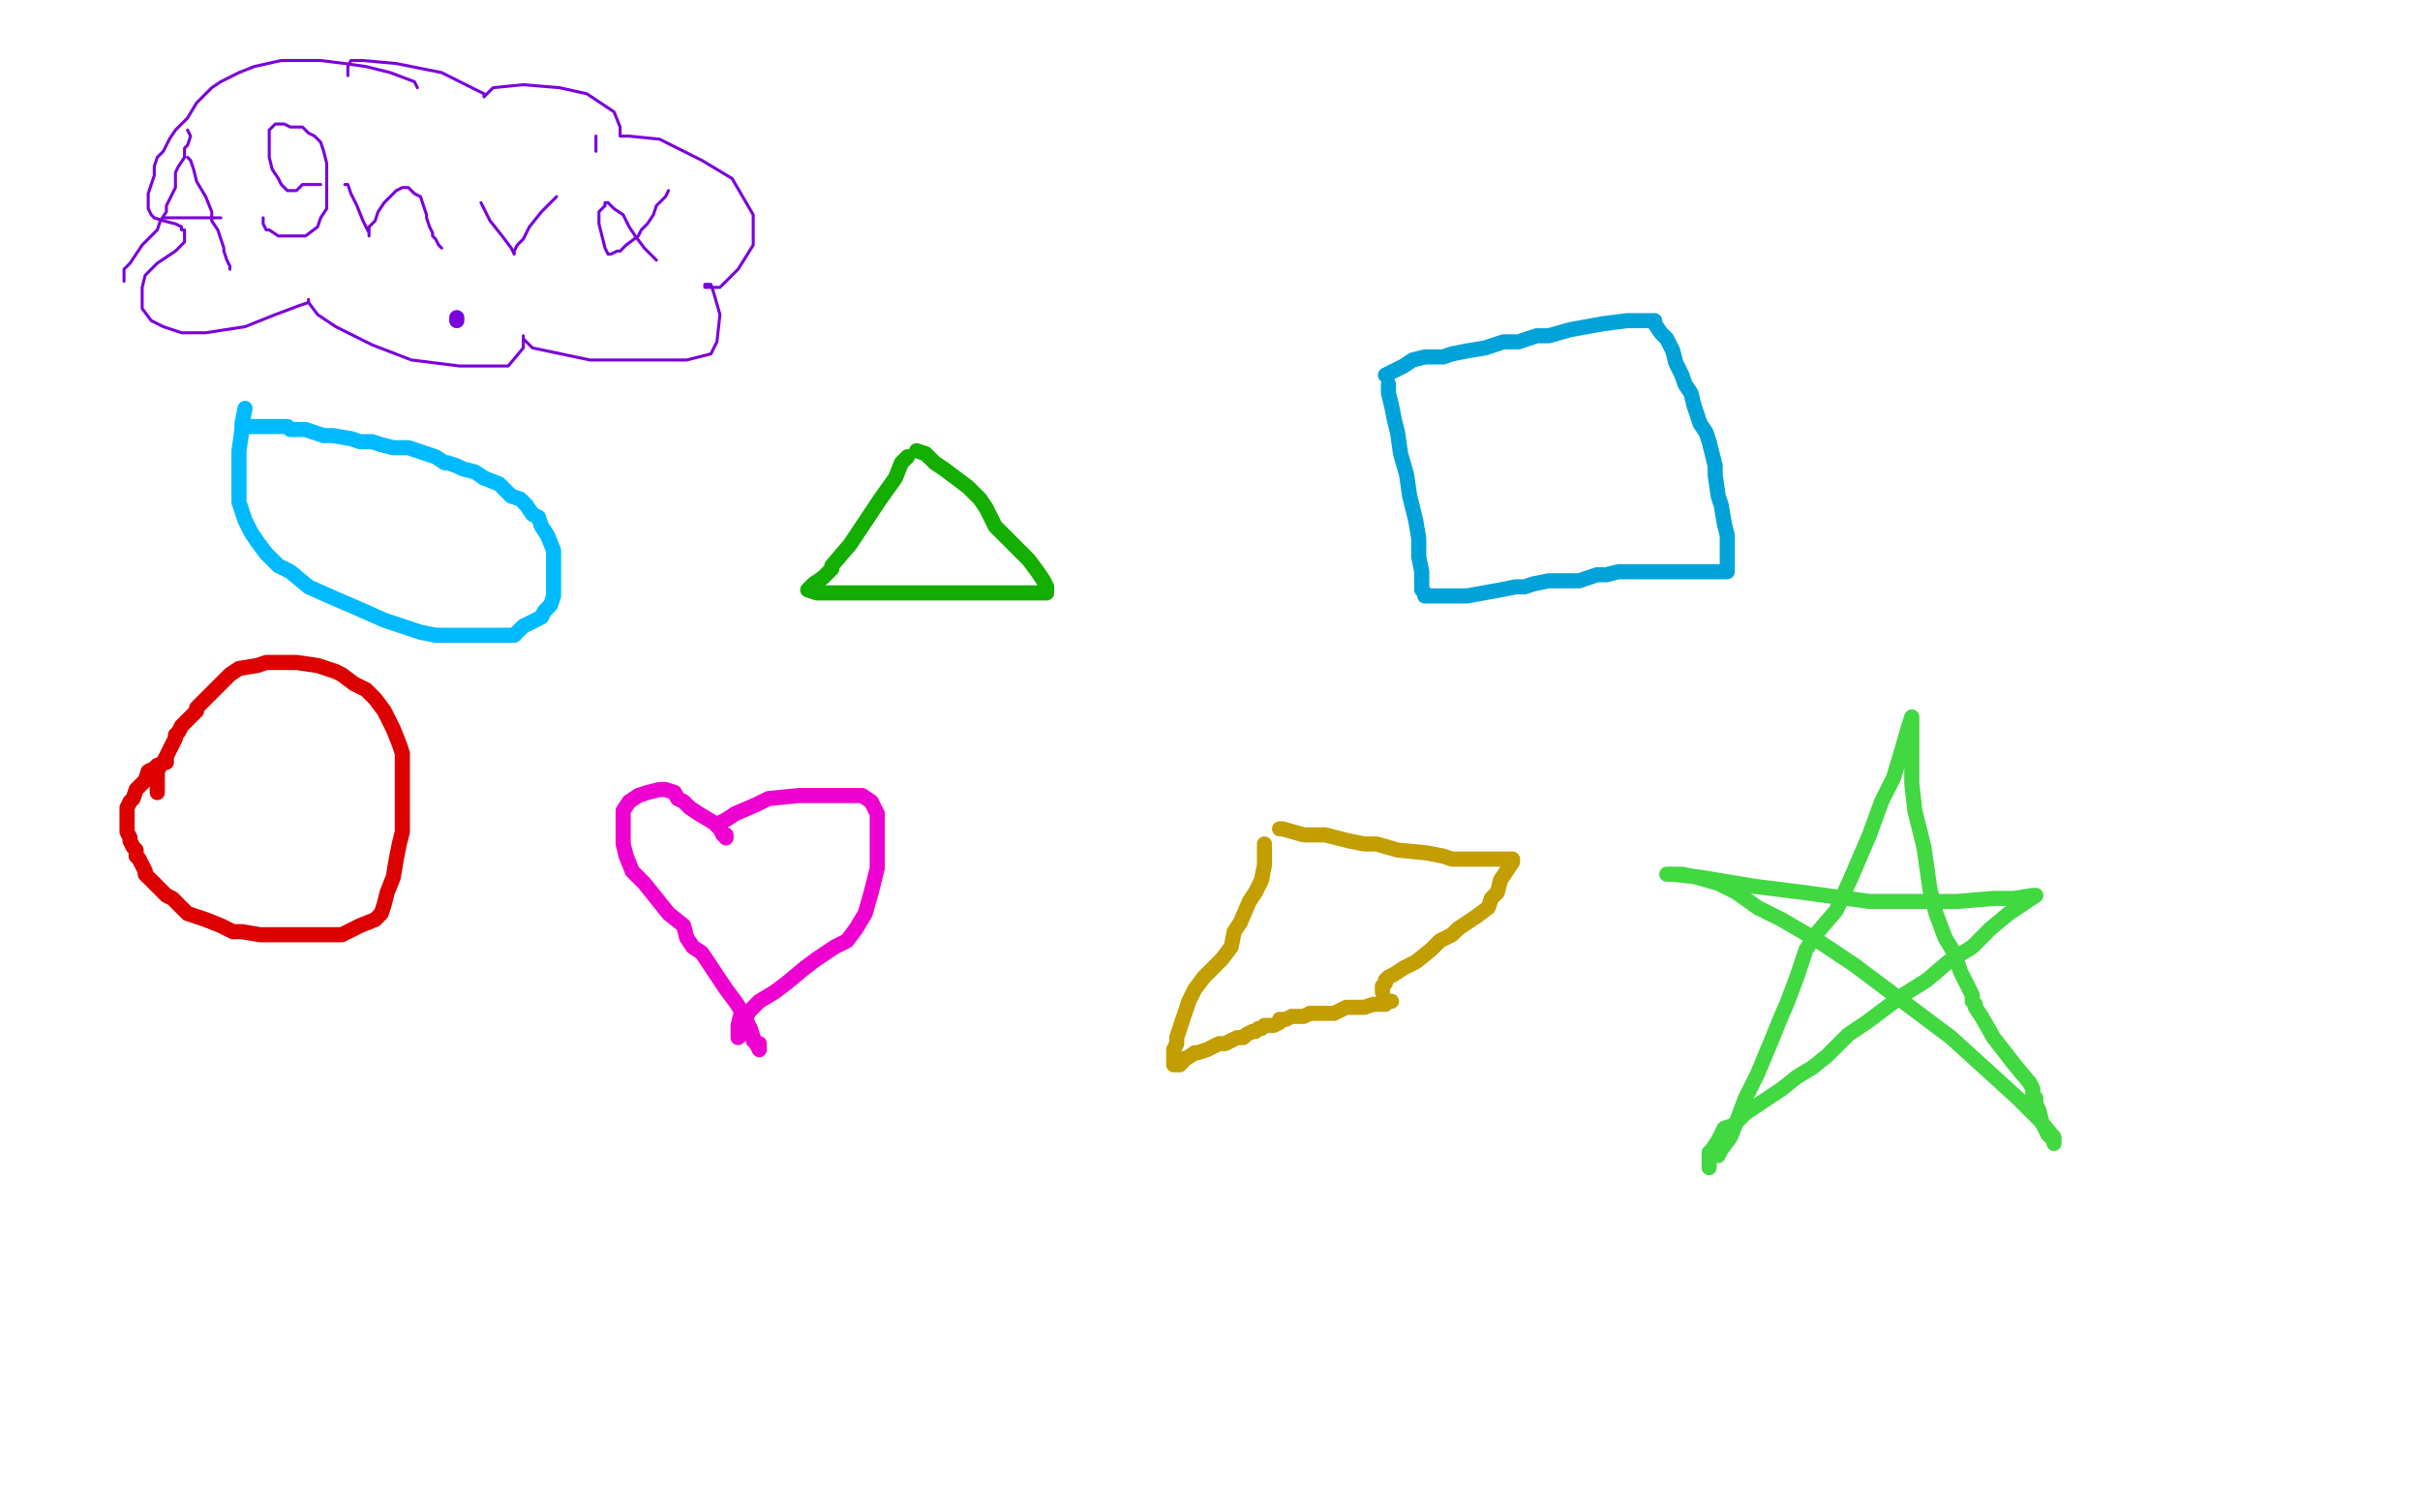 <?xml version="1.0" standalone="no"?>
<!DOCTYPE svg PUBLIC "-//W3C//DTD SVG 1.1//EN"
"http://www.w3.org/Graphics/SVG/1.1/DTD/svg11.dtd">

<svg width="800" height="500" version="1.1" xmlns="http://www.w3.org/2000/svg" xmlns:xlink="http://www.w3.org/1999/xlink" style="stroke-antialiasing: false"><desc>This SVG has been created on https://colorillo.com/</desc><rect x='0' y='0' width='800' height='500' style='fill: rgb(255,255,255); stroke-width:0' /><polyline points="151,106 151,105 151,105" style="fill: none; stroke: #7a00db; stroke-width: 5; stroke-linejoin: round; stroke-linecap: round; stroke-antialiasing: false; stroke-antialias: 0; opacity: 1.0"/>
<polyline points="62,43 63,45 63,45 62,48 62,48 61,49 61,49 61,52 61,52 59,55 59,55 58,57 58,60 58,62 57,64 55,68 55,70 53,73 52,76 50,78 47,81 45,84 43,87 41,89 41,90 41,92 41,93" style="fill: none; stroke: #7a00db; stroke-width: 1; stroke-linejoin: round; stroke-linecap: round; stroke-antialiasing: false; stroke-antialias: 0; opacity: 1.0"/>
<polyline points="62,52 63,53 63,53 64,56 64,56 65,60 65,60 68,65 68,65 70,70 70,70 70,73 72,76 73,79 74,82 74,83 75,86 76,88 76,89" style="fill: none; stroke: #7a00db; stroke-width: 1; stroke-linejoin: round; stroke-linecap: round; stroke-antialiasing: false; stroke-antialias: 0; opacity: 1.0"/>
<polyline points="54,72 55,72 55,72 60,72 60,72 65,72 65,72 71,72 71,72 73,72 73,72" style="fill: none; stroke: #7a00db; stroke-width: 1; stroke-linejoin: round; stroke-linecap: round; stroke-antialiasing: false; stroke-antialias: 0; opacity: 1.0"/>
<polyline points="87,72 87,74 87,74 88,76 88,76 89,76 89,76 92,78 92,78 95,78 95,78 101,78 105,75 106,72 108,69 108,65 108,62 108,58 108,54 107,50 106,47 104,45 102,44 100,42 96,42 94,41 92,41 91,41 89,43 89,46 89,49 89,52 90,56 92,59 93,61 94,62 95,63 96,63 98,63 100,61 101,61 103,61 106,61" style="fill: none; stroke: #7a00db; stroke-width: 1; stroke-linejoin: round; stroke-linecap: round; stroke-antialiasing: false; stroke-antialias: 0; opacity: 1.0"/>
<polyline points="114,61 115,61 115,61 116,64 116,64 118,68 118,68 120,73 120,73 122,77 122,77 122,78 122,77 122,75 123,74 124,73 125,70 127,67 129,65 131,63 133,62 135,62 137,64 139,65 140,68 141,71 141,72 142,75 143,77 143,78 144,79 145,81 146,82" style="fill: none; stroke: #7a00db; stroke-width: 1; stroke-linejoin: round; stroke-linecap: round; stroke-antialiasing: false; stroke-antialias: 0; opacity: 1.0"/>
<polyline points="159,67 160,69 160,69 162,73 162,73 166,78 166,78 169,82 169,82 170,84 170,84 170,83 171,81 173,79 175,75 179,70 182,67 184,65" style="fill: none; stroke: #7a00db; stroke-width: 1; stroke-linejoin: round; stroke-linecap: round; stroke-antialiasing: false; stroke-antialias: 0; opacity: 1.0"/>
<polyline points="221,63 220,65 220,65 218,67 218,67 217,68 217,68 216,71 216,71 214,74 214,74 212,76 211,78 207,81 205,83 204,83 202,84 201,84 200,82 199,78 198,74 198,72 198,70 199,69 200,68 200,67 201,67 203,69 206,71 208,75 210,78 213,82 216,85 217,86" style="fill: none; stroke: #7a00db; stroke-width: 1; stroke-linejoin: round; stroke-linecap: round; stroke-antialiasing: false; stroke-antialias: 0; opacity: 1.0"/>
<polyline points="197,45 197,48 197,48 197,50 197,50" style="fill: none; stroke: #7a00db; stroke-width: 1; stroke-linejoin: round; stroke-linecap: round; stroke-antialiasing: false; stroke-antialias: 0; opacity: 1.0"/>
<polyline points="138,29 137,27 137,27 129,24 129,24 121,22 121,22 114,21 114,21 106,20 106,20 98,20 93,20 84,22 79,24 73,27 70,29 68,31 65,34 62,39 58,43 56,46 55,48 54,50 52,52 51,55 51,58 50,61 49,64 49,67 49,69 50,71 51,72 54,73 58,74 60,75 60,76 61,76 61,77 61,79 61,80 58,83 52,87 48,91 47,95 47,99 47,102 50,106 54,108 60,110 68,110 81,108 91,104 99,101 102,100 102,99 102,100 105,104 111,108 123,114 136,119 152,121 164,121 168,121 173,115 173,112 173,111 173,112 174,113 176,115 195,119 212,119 227,119 235,117 237,113 238,104 236,97 235,94 234,94 233,94 233,95 238,95 244,89 249,81 249,71 242,59 232,53 218,46 208,45 205,45 205,42 203,37 194,31 185,29 173,28 163,29 160,32 160,31 156,29 146,24 131,21 120,20 117,20 116,20 115,22 115,23 115,24 115,25" style="fill: none; stroke: #7a00db; stroke-width: 1; stroke-linejoin: round; stroke-linecap: round; stroke-antialiasing: false; stroke-antialias: 0; opacity: 1.0"/>
<circle cx="341.5" cy="135.5" r="0" style="fill: #7a00db; stroke-antialiasing: false; stroke-antialias: 0; opacity: 1.0"/>
<polyline points="81,135 80,140 80,142 79,149 79,152 79,161 79,166 81,172 83,176 85,179 88,183 92,187 96,189 102,194 111,198 118,201 127,205 133,207 139,209 144,210 145,210 149,210 152,210 157,210 163,210 165,210 167,210 170,210 173,207 179,204 180,202 182,200 183,197 183,194 183,191 183,187 183,182 181,177 179,174 178,171 176,170 174,167 172,165 169,164 165,160 160,158" style="fill: none; stroke: #00baff; stroke-width: 5; stroke-linejoin: round; stroke-linecap: round; stroke-antialiasing: false; stroke-antialias: 0; opacity: 1.0"/>
<polyline points="160,158 157,156 153,155 151,154 148,153 147,153 144,151 141,150 135,148 130,148 126,147 123,146 121,146 119,146 116,145 110,144 107,144 104,143 101,142 99,142 96,142 95,141 91,141 84,141 81,141" style="fill: none; stroke: #00baff; stroke-width: 5; stroke-linejoin: round; stroke-linecap: round; stroke-antialiasing: false; stroke-antialias: 0; opacity: 1.0"/>
<polyline points="300,151 298,153 298,153 296,158 296,158 291,165 291,165 285,174 285,174 281,180 281,180 275,187 275,188 272,191 269,193 268,194 267,195 270,196 279,196 286,196 294,196 303,196 311,196 319,196 328,196 334,196 340,196 344,196 346,196 346,195 346,194 345,192 343,189 340,185 335,180 329,174 326,168 324,165 320,161 316,158 312,155 309,153 306,150 303,149" style="fill: none; stroke: #14ae00; stroke-width: 5; stroke-linejoin: round; stroke-linecap: round; stroke-antialiasing: false; stroke-antialias: 0; opacity: 1.0"/>
<polyline points="459,127 459,128 459,128 459,130 459,130 460,134 460,134 461,139 461,139 462,143 462,143 463,150 465,157 466,164 468,172 469,178 469,184 470,189 470,192 470,194 470,195 471,196 471,197 472,197 477,197 485,197 496,195 501,194 504,194 507,193 512,192 517,192 522,192 525,191 528,190 531,190 535,189 541,189 550,189 562,189 566,189 568,189 569,189 570,189 571,189 571,188 571,186 571,181 571,177 570,173 569,167 568,164 567,157 567,154 566,150 565,146 564,143 562,140 561,137 560,134 559,130 557,127 556,124 554,120 553,116 551,112 549,110 547,107 547,106 545,106 538,106 530,107 519,109 512,111 508,111 502,113 497,113 491,115 485,116 480,117 477,118 473,118 471,118 467,119 464,121 460,123 458,124" style="fill: none; stroke: #00a3d9; stroke-width: 5; stroke-linejoin: round; stroke-linecap: round; stroke-antialiasing: false; stroke-antialias: 0; opacity: 1.0"/>
<polyline points="55,251 55,252 55,252 52,253 52,253 51,254 51,254 49,255 49,255 48,258 48,258 47,259 46,260 45,261 44,264 43,265 42,267 42,269 42,270 42,271 42,272 42,274 42,275 43,277 43,278 44,280 45,281 45,282 45,283 46,284 47,286 48,288 48,289 49,290 50,291 52,293 55,296 57,297 62,302 65,303 68,304 73,306 77,308 80,308 86,309 89,309 93,309 99,309 103,309 113,309 119,306 124,304 126,302 127,299 128,295 130,290 131,284 132,279 133,275 133,271 133,266 133,263 133,259 133,256 133,252 133,249 132,246 130,241 127,235 124,231 121,228 117,226 113,223 111,222 108,221 105,220 98,219 94,219 92,219 90,219 88,219 85,220 79,221 76,223 74,225 71,228 69,230 67,232 66,233 65,234 65,235 63,237 62,238 60,240 59,242 58,243 58,244 57,246 56,248 55,250 54,252 53,253 52,255 52,256 52,258 52,259 52,260 52,262" style="fill: none; stroke: #dc0000; stroke-width: 5; stroke-linejoin: round; stroke-linecap: round; stroke-antialiasing: false; stroke-antialias: 0; opacity: 1.0"/>
<polyline points="238,272 240,271 240,271 243,269 243,269 250,266 250,266 254,264 254,264 264,263 264,263 282,263 285,263 288,265 289,267 290,269 290,274 290,278 290,287 288,295 286,302 283,307 280,311 276,313 270,317 266,320 260,325 256,328 251,331 248,334 246,337 246,339 245,342 244,343 244,339 245,335" style="fill: none; stroke: #ed00d0; stroke-width: 5; stroke-linejoin: round; stroke-linecap: round; stroke-antialiasing: false; stroke-antialias: 0; opacity: 1.0"/>
<polyline points="240,277 240,276 240,276 239,276 239,276 238,274 238,274 236,272 236,272 231,269 231,269 228,267 226,265 224,264 223,262 220,261 218,261 214,262 211,263 208,265 206,268 206,270 206,273 206,276 206,279 207,283 209,288 213,292 217,297 221,302 226,306 227,310 229,313 232,315 234,318 236,321 238,324 240,327 243,331 245,334 247,338 248,340 249,343 249,344 250,345 251,347 251,346 251,345" style="fill: none; stroke: #ed00d0; stroke-width: 5; stroke-linejoin: round; stroke-linecap: round; stroke-antialiasing: false; stroke-antialias: 0; opacity: 1.0"/>
<polyline points="418,279 418,283 418,283 418,286 418,286 417,291 417,291 415,295 415,295 413,298 413,298 410,305 408,308 407,313 404,317 402,319 398,323 395,327 393,331 391,337 390,340 389,343 389,345 388,347 388,349 388,350 388,351 388,352 389,352 390,352 391,351 391,350 392,350 395,348 396,348 399,347 401,346 403,345 405,345 407,344 409,343 411,343 412,342 414,341 415,341 416,340 417,340 418,339 420,339 421,339 423,338 423,337 424,337 425,337 427,336 430,336 431,336 433,335 435,335 441,335 443,334 445,333 447,333 449,333 451,333 454,332 457,332 458,332 459,331 460,331 459,331" style="fill: none; stroke: #c39e00; stroke-width: 5; stroke-linejoin: round; stroke-linecap: round; stroke-antialiasing: false; stroke-antialias: 0; opacity: 1.0"/>
<polyline points="423,274 424,274 424,274 431,276 431,276 438,276 438,276 446,278 446,278 451,279 451,279 455,279 462,281 472,282 477,283 480,284 483,284 487,284 491,284 495,284 499,284 500,284 500,285 498,288 496,291 495,295 493,297 492,300 488,303 485,305 482,307 480,309 476,311 473,314 468,318 464,320 461,322 459,323 458,324 458,325 457,326 457,327 457,328" style="fill: none; stroke: #c39e00; stroke-width: 5; stroke-linejoin: round; stroke-linecap: round; stroke-antialiasing: false; stroke-antialias: 0; opacity: 1.0"/>
<polyline points="568,382 569,380 569,380 572,376 572,376 574,371 574,371 577,363 577,363 581,355 581,355 586,343 588,338 591,331 594,323 597,314 601,308 607,301 612,290 618,276 622,265 626,257 629,247 631,240 632,237 632,239 632,243 632,250 632,259 633,268 636,280 638,294 640,302 643,310 646,315 648,321 650,325 651,327 652,329 652,331 653,332 653,333 655,336 659,343 666,352 671,358 672,360 672,362 673,363 673,364 673,365 674,367 675,371 677,375 679,377 679,378 679,376 674,370 667,363 656,353 645,343 637,337 621,325 613,319 601,311 589,304 581,300 574,295 568,292 561,290 556,289 553,289 551,289 553,289 562,290 580,293 596,295 618,298 631,298 647,298 659,297 666,297 672,296 673,296 670,298 664,302 658,307 652,313 644,318 637,324 629,329 625,332 621,335 617,338 611,342 608,345 604,349 599,353 594,356 589,360 583,364 577,368 573,372 570,373 568,377 566,380 565,381 565,382 565,383 565,384 565,386" style="fill: none; stroke: #41d841; stroke-width: 5; stroke-linejoin: round; stroke-linecap: round; stroke-antialiasing: false; stroke-antialias: 0; opacity: 1.0"/>
</svg>
